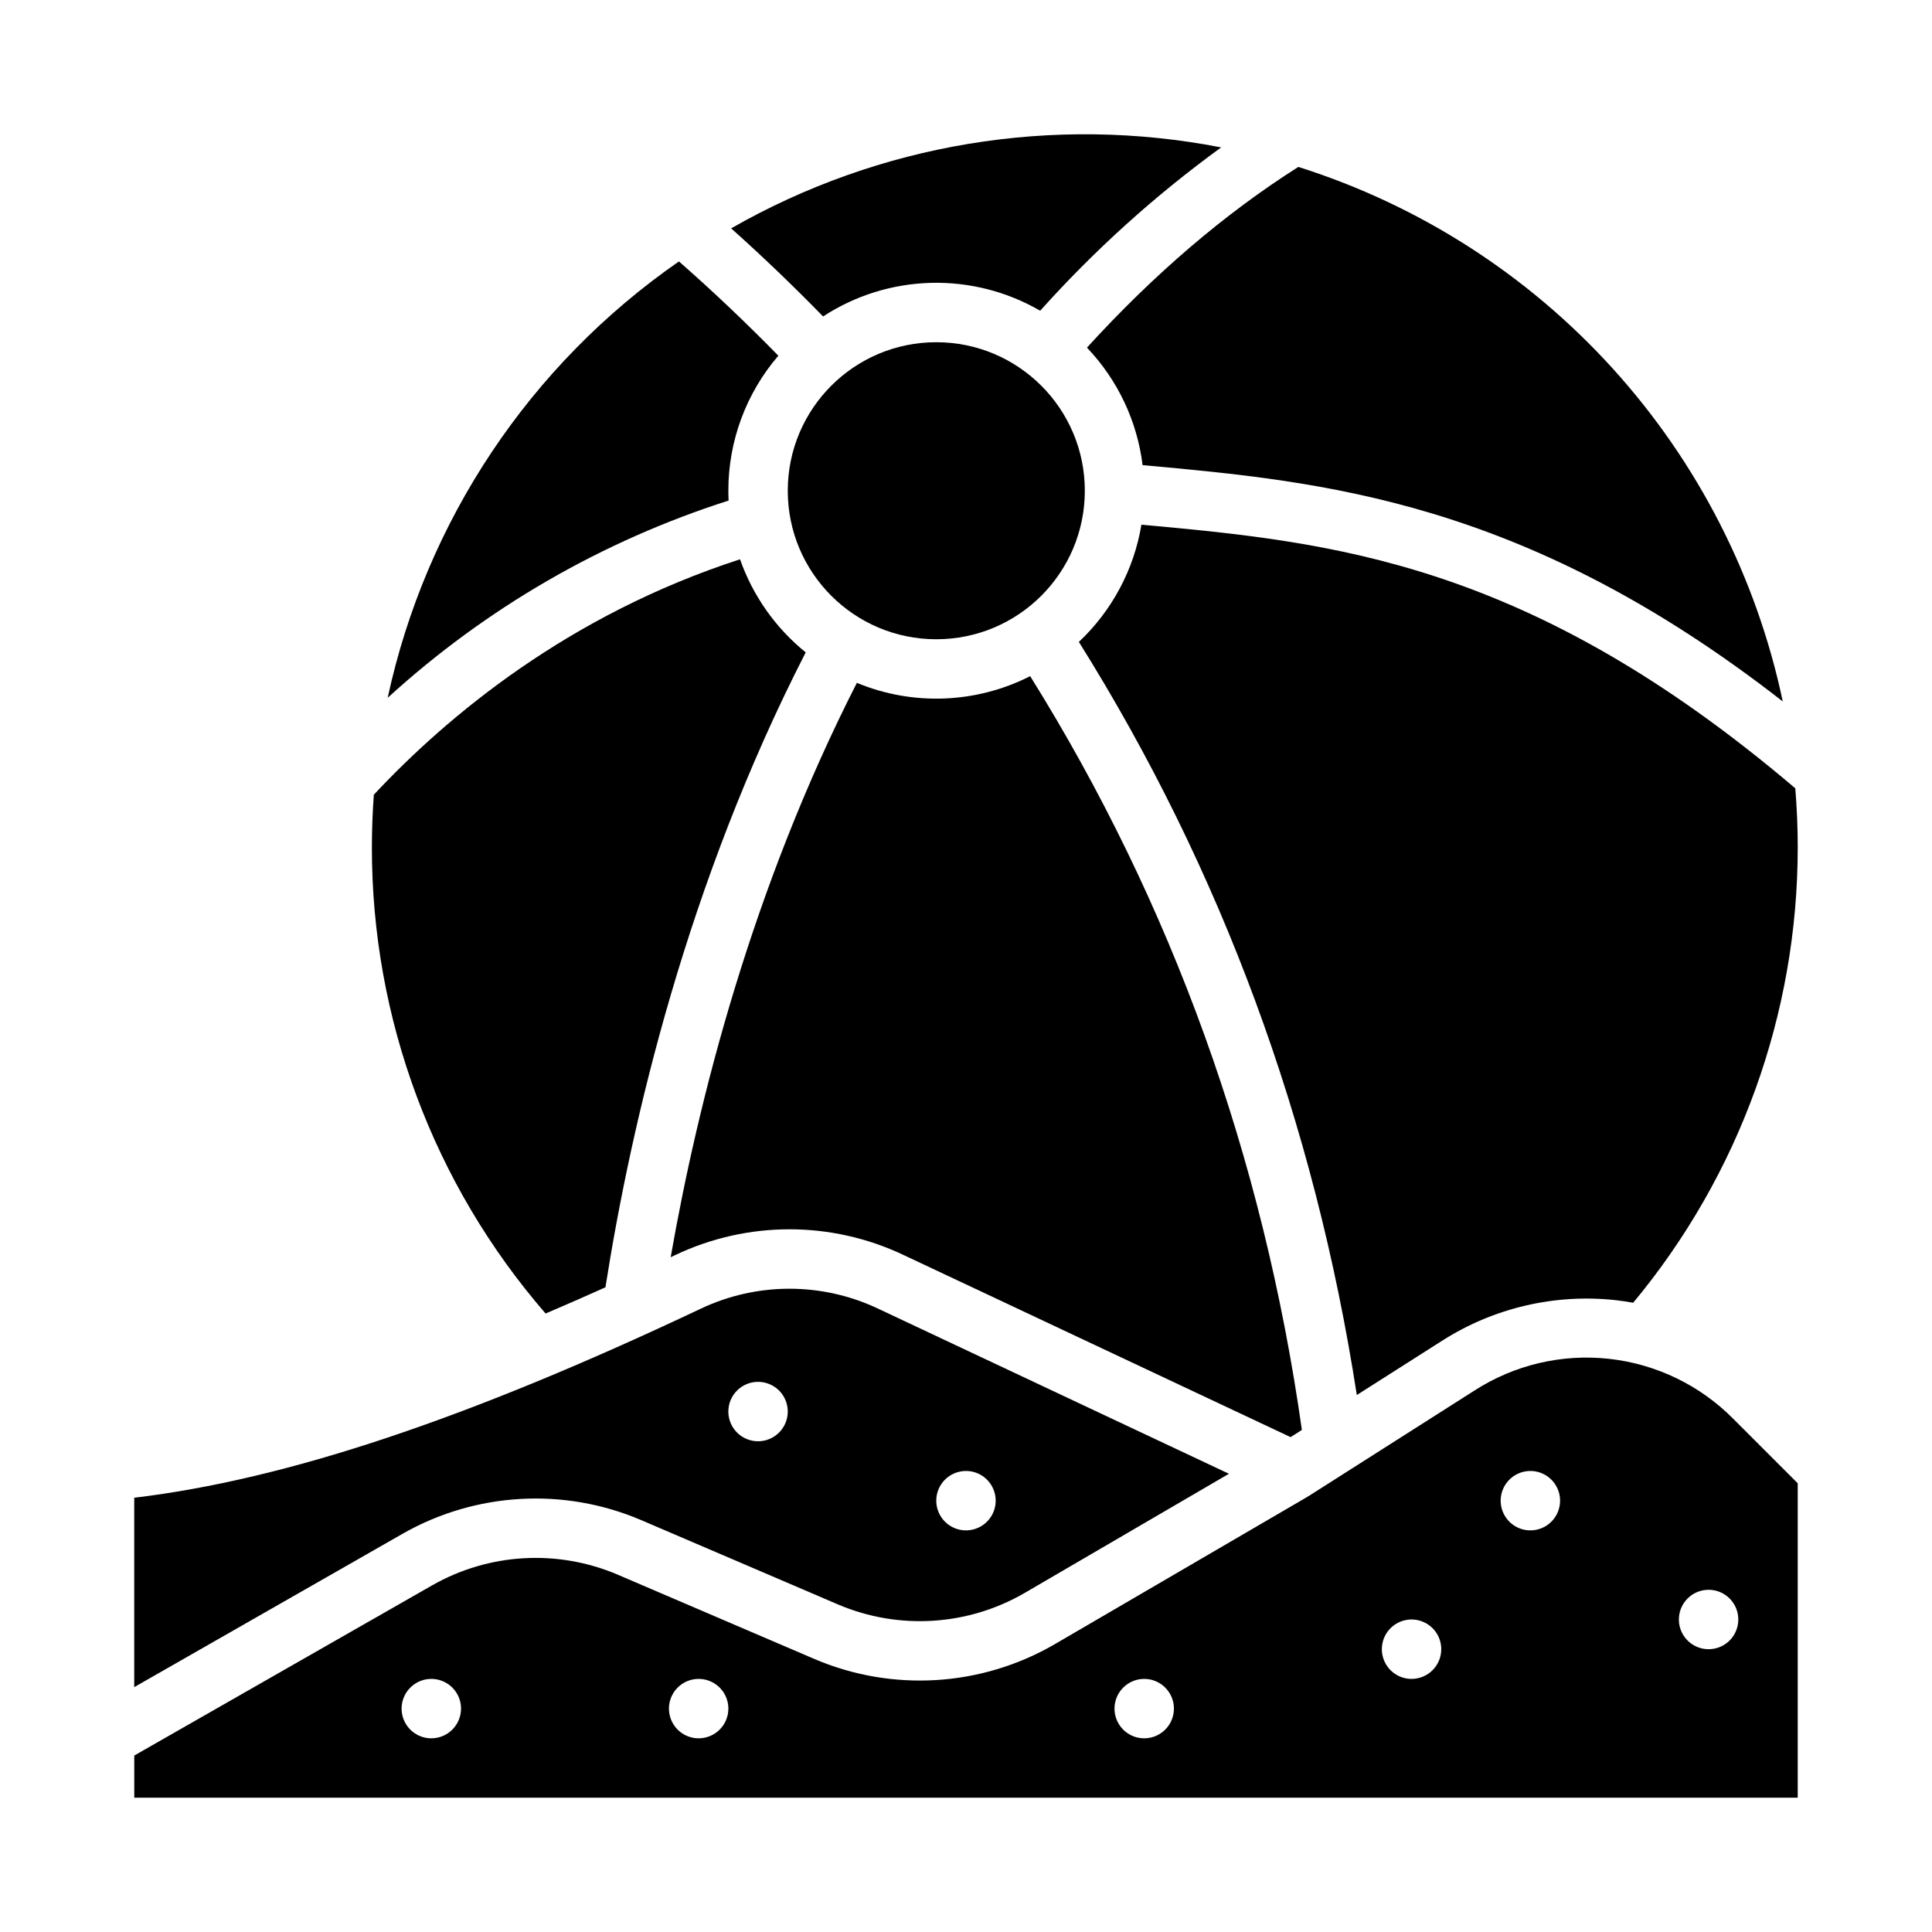 <?xml version="1.0" encoding="UTF-8"?>
<!-- Uploaded to: ICON Repo, www.svgrepo.com, Generator: ICON Repo Mixer Tools -->
<svg fill="#000000" width="800px" height="800px" version="1.1" viewBox="144 144 512 512" xmlns="http://www.w3.org/2000/svg">
 <g>
  <path d="m432.05 236.12c8.133 8.527 13.305 19.449 14.75 31.145l0.219 0.02c47.52 4.328 100.93 9.199 169.43 62.605-6.934-32.867-22.473-63.301-45.027-88.191-22.559-24.887-51.32-43.336-83.348-53.461-19.441 12.316-38.246 28.391-56.02 47.883z"/>
  <path d="m313.84 546.81 52.238 22.387h-0.004c16.051 6.84 34.387 5.707 49.473-3.051l54.137-31.582-93.012-43.77c-14.871-7.031-32.113-7.019-46.977 0.031-61.824 29.242-109.8 45.273-150.12 50.09v50.188l71.203-40.688c19.309-10.965 42.625-12.301 63.059-3.606zm86.156-12.988c3.184 0 6.055 1.918 7.269 4.859 1.219 2.941 0.547 6.328-1.703 8.578-2.254 2.25-5.641 2.926-8.582 1.707s-4.859-4.09-4.859-7.273c0-4.348 3.527-7.871 7.875-7.871zm-55.105-23.617c3.184 0 6.055 1.918 7.273 4.859s0.543 6.328-1.707 8.578c-2.25 2.254-5.637 2.926-8.578 1.707-2.941-1.219-4.859-4.09-4.859-7.273 0-4.348 3.523-7.871 7.871-7.871z"/>
  <path d="m304.45 485.14c6.922-43.984 21.688-107.01 53.07-168.25v-0.004c-7.977-6.449-14.004-14.988-17.406-24.668-45.324 14.699-77.387 41.367-97.043 62.387-0.336 4.594-0.512 9.23-0.516 13.91-0.051 45.395 16.297 89.277 46.031 123.58 5.172-2.203 10.457-4.519 15.863-6.949z"/>
  <path d="m362.13 227.86c8.508-5.551 18.391-8.629 28.551-8.898 10.156-0.27 20.188 2.289 28.977 7.383 14.414-16.082 30.492-30.59 47.965-43.281-44.457-8.656-90.543-1.043-129.86 21.453 8.297 7.418 16.449 15.227 24.363 23.344z"/>
  <path d="m337.02 274.05c-0.008-13.133 4.691-25.828 13.25-35.785-8.543-8.734-17.363-17.105-26.344-24.984h0.004c-39.461 27.367-67.051 68.699-77.188 115.64 25.992-23.734 56.812-41.562 90.344-52.266-0.043-0.863-0.066-1.73-0.066-2.606z"/>
  <path d="m431.49 274.05c0 21.738-17.625 39.359-39.363 39.359s-39.359-17.621-39.359-39.359 17.621-39.359 39.359-39.359 39.363 17.621 39.363 39.359"/>
  <path d="m371.08 324.96c-27.758 54.469-42.027 110.43-49.34 152.21 0.41-0.195 0.816-0.383 1.23-0.578 19.109-9.07 41.285-9.086 60.41-0.039l102.64 48.301 2.992-1.906c-10.258-72.438-34.457-139.58-72.008-199.76h0.004c-14.316 7.273-31.098 7.922-45.93 1.773z"/>
  <path d="m534.79 512.48-43.969 27.984c-0.086 0.055-0.18 0.098-0.266 0.148l0.008 0.012-67.074 39.125c-19.398 11.258-42.969 12.715-63.605 3.922l-52.234-22.387c-15.895-6.762-34.031-5.727-49.047 2.805l-79.02 45.148v11.176h440.83v-83.332l-17.078-17.078 0.004 0.004c-8.836-8.922-20.465-14.535-32.941-15.906-12.48-1.367-25.051 1.59-35.609 8.379zm-276.49 92.191c-3.184 0-6.055-1.918-7.273-4.859-1.215-2.941-0.543-6.328 1.707-8.578 2.254-2.254 5.637-2.926 8.582-1.707 2.941 1.219 4.859 4.086 4.859 7.273 0 2.086-0.832 4.09-2.309 5.566-1.477 1.473-3.477 2.305-5.566 2.305zm70.848 0c-3.184 0-6.051-1.918-7.269-4.859s-0.547-6.328 1.703-8.578c2.254-2.254 5.641-2.926 8.582-1.707 2.941 1.219 4.859 4.086 4.859 7.273 0 2.086-0.832 4.09-2.309 5.566-1.473 1.473-3.477 2.305-5.566 2.305zm118.08 0c-3.184 0-6.055-1.918-7.273-4.859s-0.543-6.328 1.707-8.578c2.25-2.254 5.637-2.926 8.578-1.707 2.941 1.219 4.859 4.086 4.859 7.273 0 2.086-0.828 4.09-2.305 5.566-1.477 1.473-3.477 2.305-5.566 2.305zm70.848-15.742v-0.004c-3.184 0-6.055-1.918-7.273-4.859s-0.543-6.328 1.707-8.578c2.254-2.25 5.637-2.926 8.578-1.707s4.859 4.09 4.859 7.273c0 2.09-0.828 4.09-2.305 5.566-1.477 1.477-3.477 2.305-5.566 2.305zm31.488-39.359v-0.004c-3.184 0-6.055-1.918-7.273-4.859-1.219-2.941-0.543-6.328 1.707-8.578 2.254-2.25 5.637-2.926 8.578-1.707s4.859 4.09 4.859 7.273c0 2.086-0.828 4.09-2.305 5.566-1.477 1.477-3.477 2.305-5.566 2.305zm47.23 15.742h0.004c3.184 0 6.051 1.918 7.269 4.859s0.547 6.324-1.703 8.578c-2.254 2.25-5.641 2.926-8.582 1.707s-4.859-4.09-4.859-7.273c0-4.348 3.527-7.871 7.875-7.871z"/>
  <path d="m619.77 352.91c-70.812-60.203-122.94-65.273-173.28-69.859-1.977 11.895-7.805 22.805-16.582 31.062 37.762 60.289 62.5 127.34 73.66 199.58l22.781-14.496-0.004 0.004c13.605-8.637 29.742-12.391 45.762-10.652 1.578 0.172 3.148 0.414 4.707 0.695h-0.004c28.191-33.918 43.621-76.629 43.609-120.73 0-5.258-0.227-10.457-0.648-15.605z"/>
 </g>
</svg>